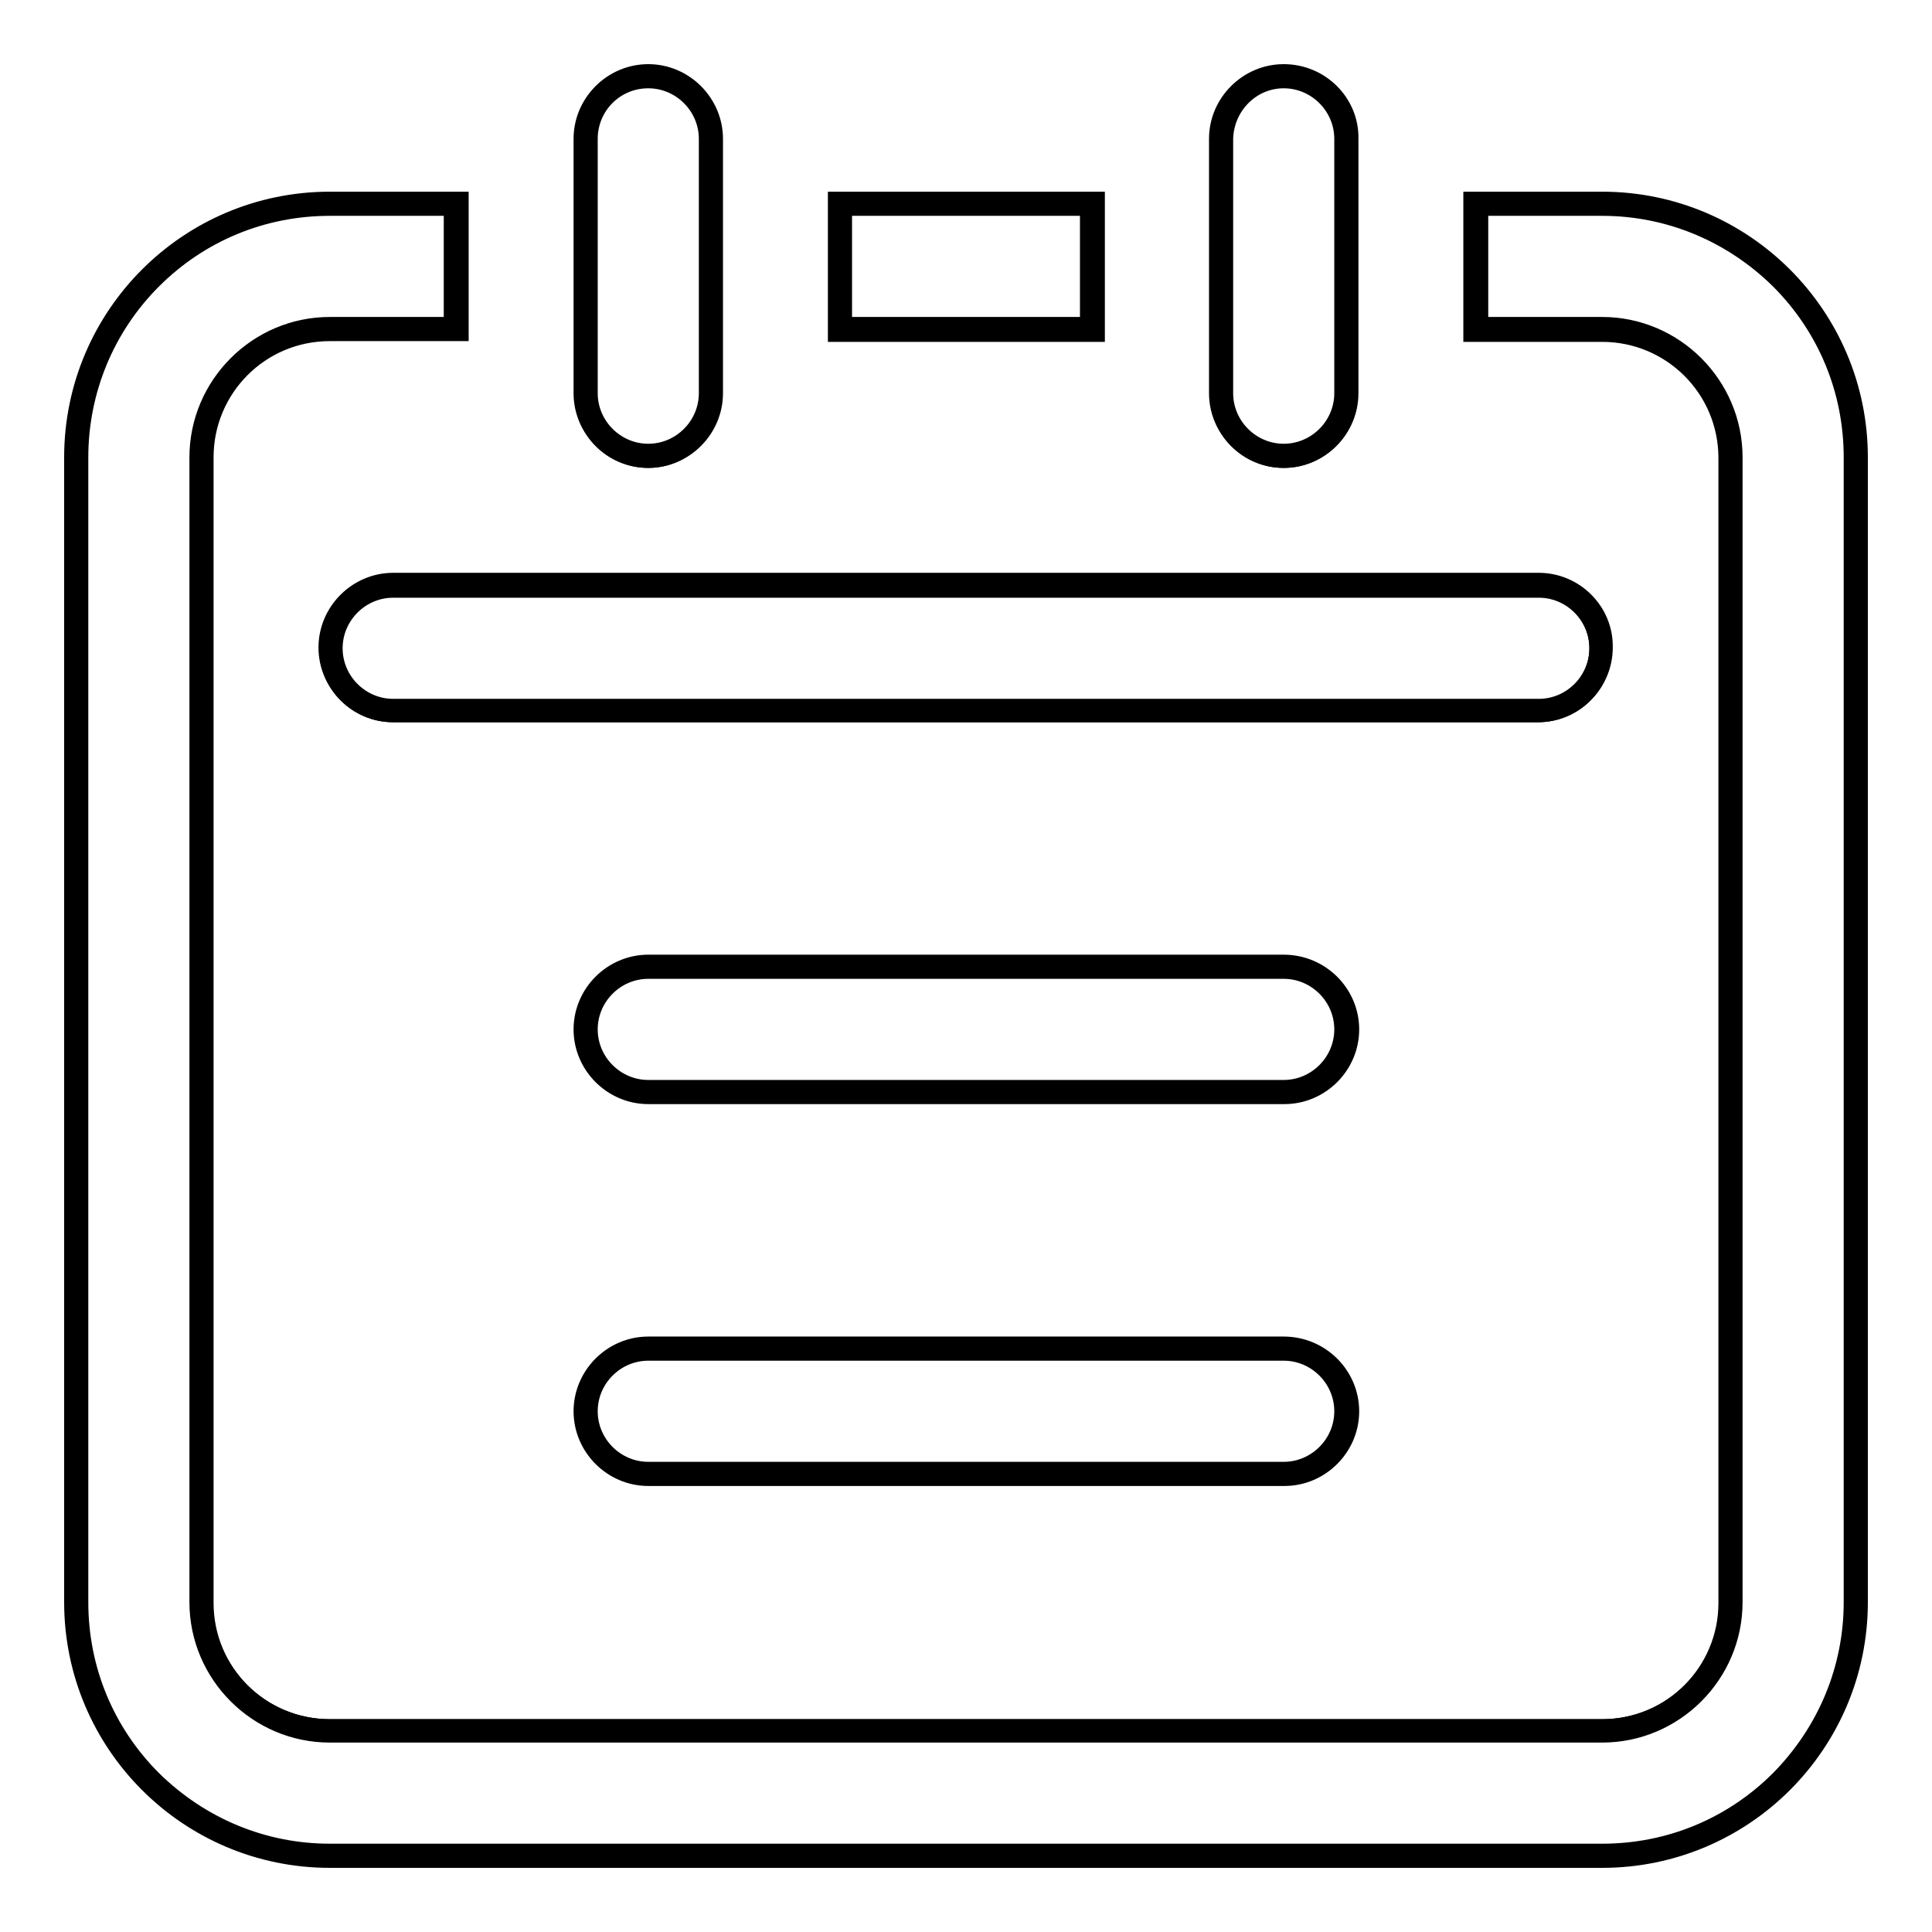 <?xml version="1.0" encoding="utf-8"?>
<!-- Svg Vector Icons : http://www.onlinewebfonts.com/icon -->
<!DOCTYPE svg PUBLIC "-//W3C//DTD SVG 1.1//EN" "http://www.w3.org/Graphics/SVG/1.1/DTD/svg11.dtd">
<svg version="1.1" xmlns="http://www.w3.org/2000/svg" xmlns:xlink="http://www.w3.org/1999/xlink" x="0px" y="0px" viewBox="0 0 256 256" enable-background="new 0 0 256 256" xml:space="preserve">
<g><g><path stroke-width="3" fill-opacity="0" stroke="#000000"  d="M43.7,245.9c-18.5,0-33.6-15.1-33.6-33.6V60.6C10.1,42.1,25.2,27,43.7,27h16.7v16.6H43.7c-9.4,0-17,7.6-17,17v151.7c0,9.4,7.6,17,17,17h168.6c9.4,0,17-7.6,17-17V60.6c0-9.4-7.6-17-17-17h-16.7V27h16.7c18.5,0,33.6,15.1,33.6,33.6v151.7c0,18.5-15.1,33.6-33.6,33.6H43.7L43.7,245.9z M85.9,195.3c-4.6,0-8.3-3.7-8.3-8.3c0-4.6,3.7-8.3,8.3-8.3h84.3c4.6,0,8.3,3.7,8.3,8.3c0,4.6-3.7,8.3-8.3,8.3H85.9L85.9,195.3z M85.9,144.7c-4.6,0-8.3-3.7-8.3-8.3c0-4.6,3.7-8.3,8.3-8.3h84.3c4.6,0,8.3,3.7,8.3,8.3c0,4.6-3.7,8.3-8.3,8.3H85.9L85.9,144.7z M52.1,94.2c-4.6,0-8.3-3.7-8.3-8.3c0-4.6,3.7-8.3,8.3-8.3h151.7c4.6,0,8.3,3.7,8.3,8.3c0,4.6-3.7,8.3-8.3,8.3H52.1L52.1,94.2z M170.1,60.5c-4.6,0-8.3-3.7-8.3-8.3V18.4c0-4.6,3.7-8.3,8.3-8.3c4.6,0,8.3,3.7,8.3,8.3v33.7C178.5,56.7,174.7,60.5,170.1,60.5L170.1,60.5z M85.9,60.5c-4.6,0-8.3-3.7-8.3-8.3V18.4c0-4.6,3.7-8.3,8.3-8.3c4.6,0,8.3,3.7,8.3,8.3v33.7C94.2,56.7,90.4,60.5,85.9,60.5L85.9,60.5z M111.3,43.6V27h33.5v16.6H111.3L111.3,43.6z"/><path stroke-width="3" fill-opacity="0" stroke="#000000"  d="M170.1,10.2c4.5,0,8.2,3.7,8.2,8.2v33.7c0,4.5-3.7,8.2-8.2,8.2c-4.5,0-8.2-3.7-8.2-8.2V18.4C162,13.9,165.6,10.2,170.1,10.2 M85.9,10.2c4.5,0,8.2,3.7,8.2,8.2v33.7c0,4.5-3.7,8.2-8.2,8.2c-4.5,0-8.2-3.7-8.2-8.2V18.4C77.7,13.9,81.3,10.2,85.9,10.2 M212.3,27.1c8.9,0,17.3,3.5,23.7,9.8c6.3,6.3,9.8,14.7,9.8,23.7v151.7c0,8.9-3.5,17.3-9.8,23.7c-6.3,6.3-14.7,9.8-23.7,9.8H43.7c-8.9,0-17.3-3.5-23.7-9.8c-6.3-6.3-9.8-14.7-9.8-23.7V60.6c0-8.9,3.5-17.4,9.8-23.7c6.3-6.3,14.7-9.8,23.7-9.8h16.6v16.4H43.7c-9.4,0-17.1,7.7-17.1,17.1v151.7c0,9.4,7.7,17.1,17.1,17.1h168.6c9.4,0,17.1-7.7,17.1-17.1V60.6c0-9.4-7.7-17.1-17.1-17.1h-16.6V27.1H212.3 M144.6,27.1v16.4h-33.2V27.1H144.6 M203.9,77.7c4.5,0,8.2,3.7,8.2,8.2c0,4.5-3.7,8.2-8.2,8.2H52.1c-4.5,0-8.2-3.7-8.2-8.2c0-4.5,3.7-8.2,8.2-8.2H203.9 M170.1,128.2c4.5,0,8.2,3.7,8.2,8.2c0,4.5-3.7,8.2-8.2,8.2H85.9c-4.5,0-8.2-3.7-8.2-8.2c0-4.5,3.7-8.2,8.2-8.2H170.1 M170.1,178.8c4.5,0,8.2,3.7,8.2,8.2c0,4.5-3.7,8.2-8.2,8.2H85.9c-4.5,0-8.2-3.7-8.2-8.2c0-4.5,3.7-8.2,8.2-8.2H170.1 M170.1,10c-4.6,0-8.4,3.8-8.4,8.4v33.7c0,4.6,3.8,8.4,8.4,8.4s8.4-3.8,8.4-8.4V18.4C178.6,13.8,174.8,10,170.1,10L170.1,10L170.1,10z M85.9,10c-4.6,0-8.4,3.8-8.4,8.4v33.7c0,4.6,3.8,8.4,8.4,8.4c4.6,0,8.4-3.8,8.4-8.4V18.4C94.3,13.8,90.5,10,85.9,10L85.9,10L85.9,10z M212.3,26.9h-16.9v16.9h16.9c9.3,0,16.9,7.5,16.9,16.9v151.7c0,9.3-7.5,16.9-16.9,16.9H43.7c-9.3,0-16.9-7.5-16.9-16.9V60.6c0-9.3,7.5-16.9,16.9-16.9h16.9V26.9H43.7C25.1,26.9,10,42,10,60.6v151.7c0,18.6,15.1,33.7,33.7,33.7h168.6c18.6,0,33.7-15.1,33.7-33.7V60.6C246,42,230.9,26.9,212.3,26.9L212.3,26.9L212.3,26.9z M144.9,26.9h-33.7v16.9h33.7V26.9L144.9,26.9L144.9,26.9z M203.9,77.4H52.1c-4.6,0-8.4,3.8-8.4,8.4c0,4.6,3.8,8.4,8.4,8.4h151.7c4.6,0,8.4-3.8,8.4-8.4C212.3,81.2,208.5,77.4,203.9,77.4L203.9,77.4L203.9,77.4z M170.1,128H85.9c-4.6,0-8.4,3.8-8.4,8.4c0,4.6,3.8,8.4,8.4,8.4h84.3c4.6,0,8.4-3.8,8.4-8.4C178.6,131.8,174.8,128,170.1,128L170.1,128L170.1,128z M170.1,178.6H85.9c-4.6,0-8.4,3.8-8.4,8.4s3.8,8.4,8.4,8.4h84.3c4.6,0,8.4-3.8,8.4-8.4S174.8,178.6,170.1,178.6L170.1,178.6L170.1,178.6z"/></g></g>
</svg>
